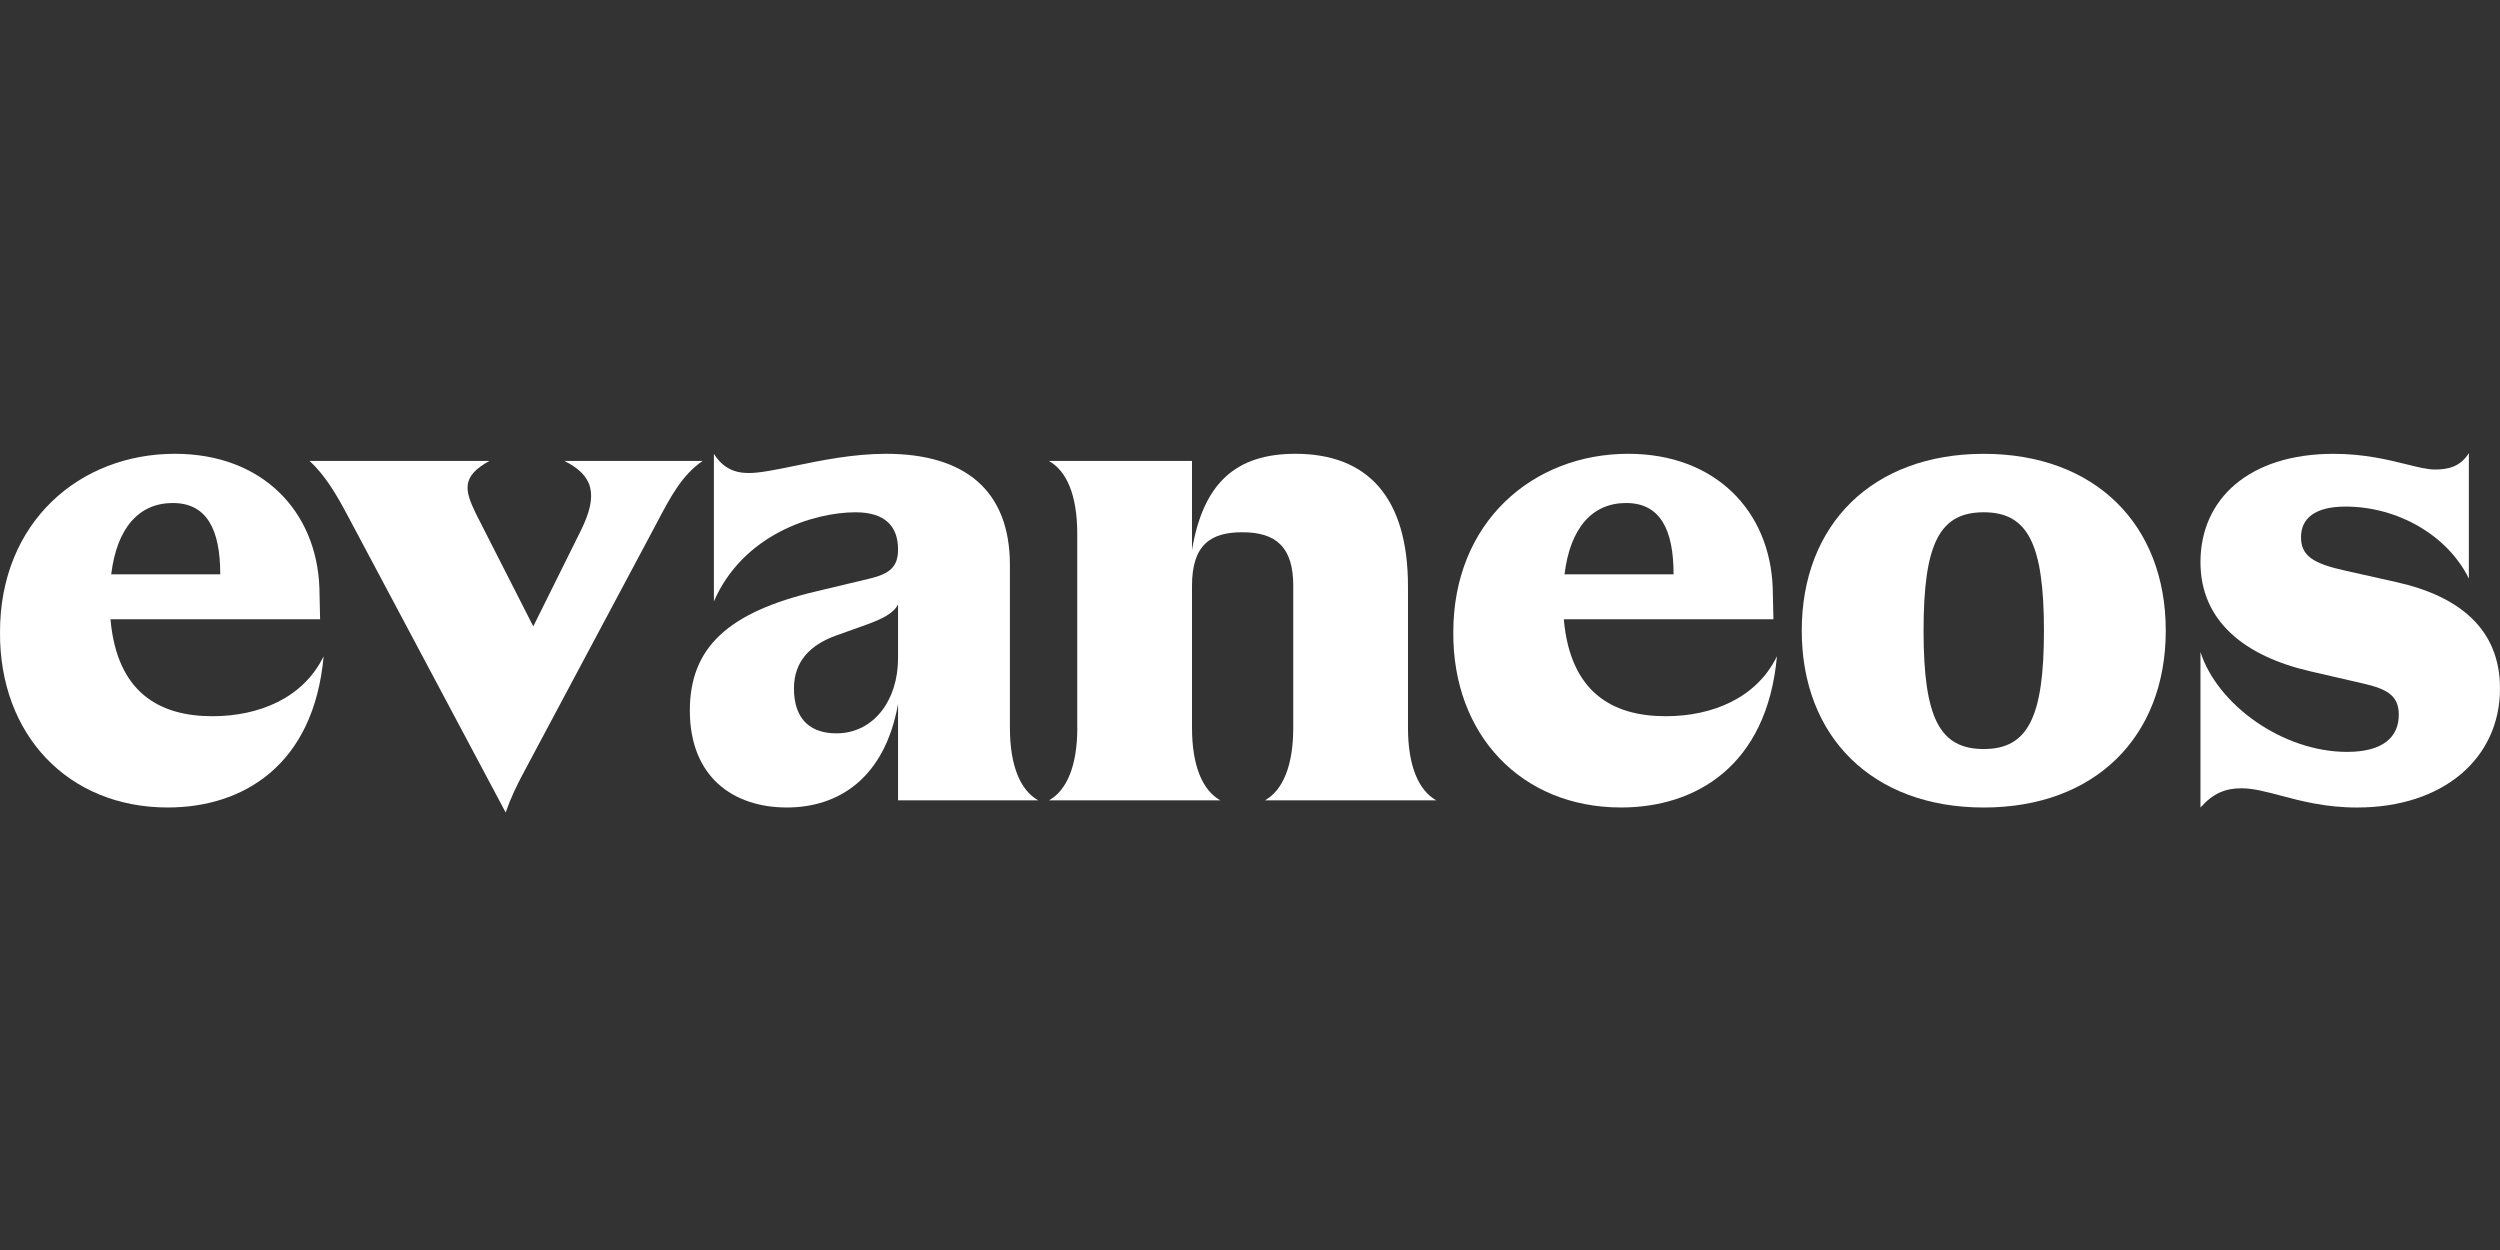 <?xml version="1.0" encoding="UTF-8"?>
<svg xmlns="http://www.w3.org/2000/svg" width="160" height="80" viewBox="0 0 160 80" fill="#FFFFFF">
  <rect x="0" y="0" width="160" height="80" fill="#333333" stroke="none"/>
  <path d="M153.522 45.747C153.522 47.163 152.524 48.121 150.213 48.121C146.088 48.121 141.918 45.108 140.83 41.731V51.681C141.646 50.768 142.416 50.45 143.459 50.45C144.197 50.45 145.005 50.664 145.947 50.914C147.262 51.263 148.838 51.681 150.846 51.681C156.375 51.681 160 48.531 160 44.059C160 40.315 157.463 38.171 153.383 37.258L150.12 36.527C148.037 36.071 147.265 35.57 147.265 34.383C147.265 33.196 148.126 32.421 150.12 32.421C153.429 32.421 156.647 34.247 158.007 37.031V29C157.463 29.866 156.693 30.049 155.831 30.049C155.363 30.049 154.768 29.902 154.034 29.72C152.852 29.427 151.309 29.045 149.351 29.045C143.957 29.045 140.83 31.92 140.83 35.981C140.83 39.768 143.687 42.005 147.856 42.963L151.211 43.738C152.843 44.103 153.522 44.56 153.522 45.747Z" fill="#FFFFFF"></path>
  <path fill-rule="evenodd" clip-rule="evenodd" d="M0 40.453C0 33.425 5.078 29.043 11.195 29.043C16.771 29.043 20.261 32.695 20.442 37.623L20.486 39.632H7.071C7.48 44.286 10.154 45.838 13.597 45.838C16.543 45.838 19.398 44.698 20.712 42.003C20.078 49.032 15.499 51.679 10.74 51.679C4.353 51.679 -0.044 47.025 0 40.453ZM14.097 36.757C14.097 33.882 13.235 32.193 11.06 32.193C8.886 32.193 7.48 33.79 7.117 36.757H14.097Z" fill="#FFFFFF"></path>
  <path d="M19.809 29.499H31.321C29.507 30.504 29.735 31.37 30.459 32.877L34.13 40.088L37.166 33.973C38.345 31.599 37.936 30.414 36.124 29.501H44.962C43.646 30.412 42.927 31.774 42.06 33.416L42.059 33.417C41.971 33.585 41.881 33.755 41.789 33.928L33.586 49.308C33.042 50.312 32.679 51.087 32.363 52L22.258 33.013C21.532 31.644 20.807 30.412 19.809 29.499Z" fill="#FFFFFF"></path>
  <path fill-rule="evenodd" clip-rule="evenodd" d="M52.218 37.852C46.643 39.175 44.15 41.411 44.15 45.473C44.15 49.717 46.915 51.679 50.36 51.679C53.622 51.679 56.612 49.853 57.475 45.061V51.223H66.448C65.313 50.584 64.634 49.033 64.634 46.568V36.162C64.634 31.37 61.735 29.043 56.703 29.043C54.6 29.043 52.544 29.468 50.846 29.818C49.654 30.064 48.639 30.274 47.91 30.274C46.959 30.274 46.233 29.911 45.689 29.043V38.491C47.547 34.2 52.081 32.786 54.755 32.786C56.659 32.786 57.475 33.699 57.475 35.16C57.475 36.255 56.977 36.712 55.661 37.03L52.218 37.852ZM57.475 42.141C57.475 44.787 55.933 46.934 53.532 46.934L53.534 46.935C51.946 46.935 50.813 46.114 50.813 44.061C50.813 42.326 51.855 41.277 53.487 40.682L55.526 39.952C56.387 39.632 57.203 39.266 57.475 38.674V42.141Z" fill="#FFFFFF"></path>
  <path d="M68.944 46.568V34.155C68.944 31.69 68.265 30.14 67.131 29.501H76.287V35.204C77.012 30.869 79.142 29.043 82.904 29.043C87.528 29.043 90.111 31.826 90.111 37.532V46.568C90.111 49.033 90.79 50.584 91.923 51.223H80.955C82.089 50.584 82.768 49.032 82.768 46.568V37.487C82.768 35.022 81.68 34.064 79.506 34.064C77.512 34.064 76.288 34.839 76.288 37.487V46.568C76.288 49.033 76.968 50.584 78.102 51.223H67.134C68.267 50.584 68.948 49.032 68.948 46.568H68.944Z" fill="#FFFFFF"></path>
  <path fill-rule="evenodd" clip-rule="evenodd" d="M104.208 29.043C98.088 29.043 93.012 33.425 93.012 40.453H93.011C92.964 47.025 97.361 51.679 103.752 51.679C108.512 51.679 113.09 49.032 113.724 42.003C112.411 44.698 109.556 45.838 106.61 45.838C103.166 45.838 100.492 44.286 100.083 39.632H113.499L113.454 37.623C113.273 32.695 109.783 29.043 104.208 29.043ZM104.073 32.193C106.247 32.193 107.109 33.882 107.109 36.757H100.129C100.492 33.79 101.899 32.193 104.073 32.193Z" fill="#FFFFFF"></path>
  <path fill-rule="evenodd" clip-rule="evenodd" d="M115.312 40.362C115.312 33.561 119.844 29.045 126.96 29.045C134.077 29.045 138.609 33.563 138.609 40.362C138.609 47.161 134.077 51.681 126.96 51.681C119.844 51.681 115.312 47.163 115.312 40.362ZM126.96 47.938C129.772 47.938 130.813 45.929 130.813 40.362C130.813 34.795 129.772 32.786 126.96 32.786C124.15 32.786 123.108 34.748 123.108 40.362C123.108 45.976 124.15 47.938 126.96 47.938Z" fill="#FFFFFF"></path>
</svg>
